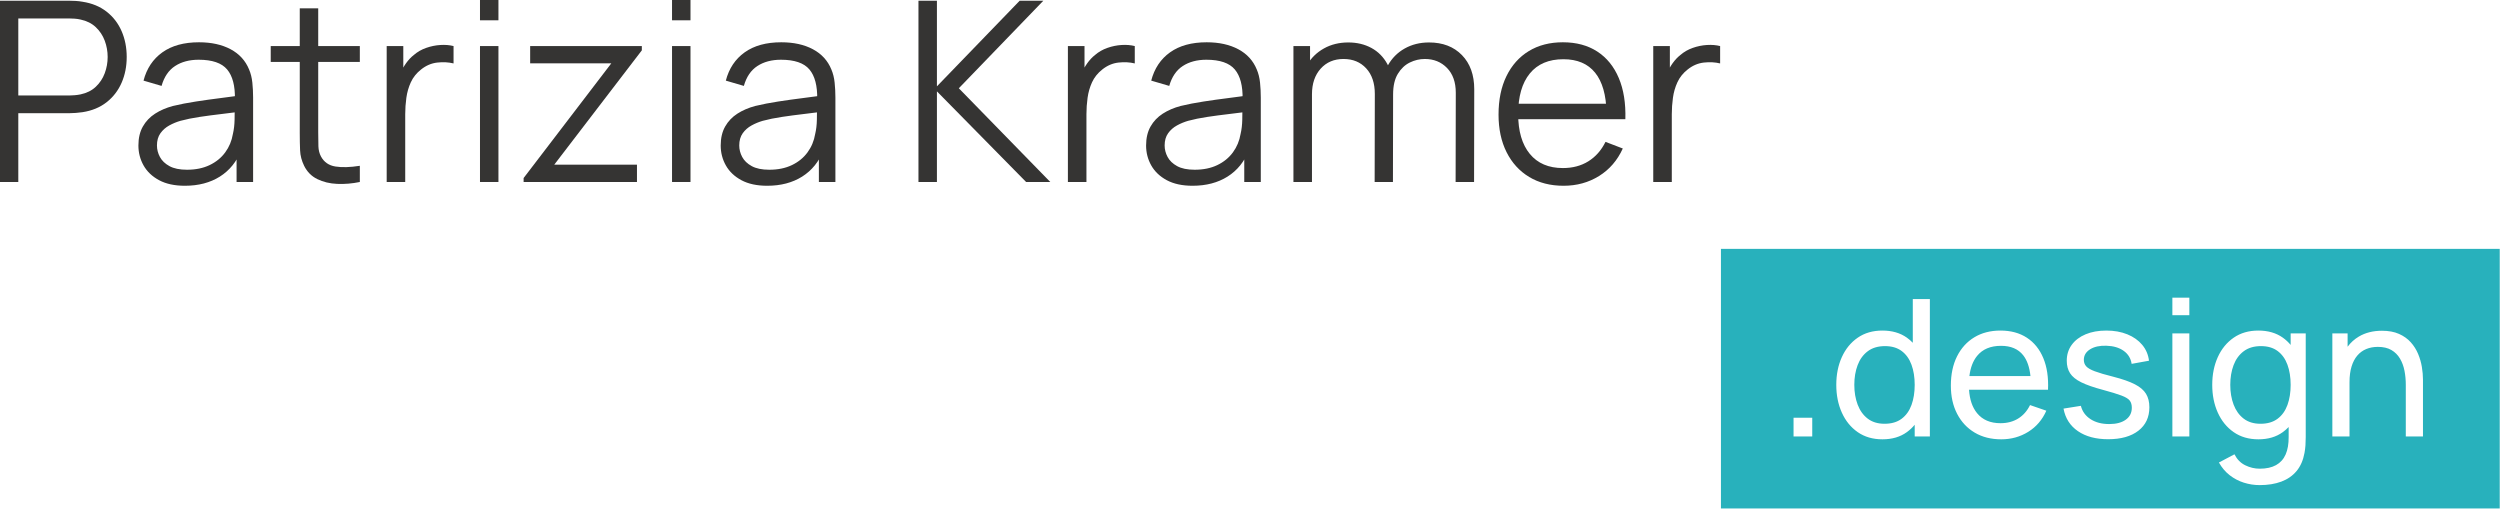 <?xml version="1.0" encoding="UTF-8" standalone="no"?> <svg xmlns="http://www.w3.org/2000/svg" xmlns:xlink="http://www.w3.org/1999/xlink" xmlns:serif="http://www.serif.com/" width="100%" height="100%" viewBox="0 0 2730 556" version="1.1" xml:space="preserve" style="fill-rule:evenodd;clip-rule:evenodd;stroke-linejoin:round;stroke-miterlimit:2;"> <g transform="matrix(1,0,0,1,-430.213,-944.882)"> <g id="_2025" transform="matrix(1,0,0,1,86.239,-733.173)"> <g transform="matrix(-4.412,0,0,4.167,5389.87,859.24)"> <path d="M717.732,261.713L524.976,261.713L524.976,329.744L717.732,329.744L717.732,261.713ZM669.774,307.811L669.774,310.877L666.02,310.877L666.02,274.877L670.246,274.877L670.246,286.33C670.694,285.833 671.184,285.384 671.716,284.983C673.357,283.746 675.378,283.127 677.778,283.127C680.139,283.127 682.172,283.75 683.876,284.996C685.58,286.242 686.89,287.937 687.807,290.083C688.724,292.229 689.182,294.652 689.182,297.352C689.182,300.052 688.724,302.479 687.807,304.633C686.89,306.787 685.58,308.492 683.876,309.746C682.172,311 680.131,311.627 677.755,311.627C675.362,311.627 673.347,310.998 671.71,309.739C670.987,309.184 670.342,308.541 669.774,307.811ZM669.774,297.352C669.774,299.327 670.038,301.083 670.565,302.621C671.092,304.158 671.907,305.364 673.009,306.239C674.111,307.114 675.519,307.552 677.235,307.552C678.911,307.552 680.303,307.102 681.408,306.202C682.514,305.302 683.343,304.081 683.893,302.539C684.444,300.998 684.72,299.269 684.72,297.352C684.72,295.452 684.448,293.735 683.905,292.202C683.362,290.669 682.528,289.452 681.402,288.552C680.277,287.652 678.849,287.202 677.117,287.202C675.456,287.202 674.083,287.631 672.997,288.489C671.911,289.348 671.102,290.542 670.571,292.071C670.04,293.6 669.774,295.36 669.774,297.352ZM606,279.102L601.798,279.102L601.798,274.502L606,274.502L606,279.102ZM656.326,298.627L636.777,298.627C636.644,295.427 637.031,292.669 637.94,290.352C638.849,288.035 640.205,286.252 642.007,285.002C643.81,283.752 645.99,283.127 648.548,283.127C651.019,283.127 653.173,283.714 655.011,284.889C656.849,286.064 658.277,287.731 659.297,289.889C660.316,292.048 660.825,294.602 660.825,297.552C660.825,300.369 660.308,302.833 659.273,304.946C658.238,307.058 656.788,308.7 654.923,309.871C653.057,311.042 650.869,311.627 648.359,311.627C645.887,311.627 643.658,310.973 641.671,309.664C639.684,308.356 638.19,306.51 637.191,304.127L641.228,302.652C641.936,304.185 642.912,305.36 644.156,306.177C645.399,306.994 646.863,307.402 648.548,307.402C651.058,307.402 652.988,306.527 654.338,304.777C655.506,303.263 656.168,301.213 656.326,298.627ZM641.123,295.052L656.237,295.052C655.984,292.862 655.352,291.103 654.338,289.777C652.988,288.01 651.011,287.127 648.406,287.127C645.982,287.127 644.156,287.948 642.928,289.589C641.958,290.887 641.356,292.708 641.123,295.052ZM562.154,296.652C562.154,295.085 561.987,293.723 561.653,292.564C561.318,291.406 560.844,290.446 560.23,289.683C559.616,288.921 558.878,288.35 558.017,287.971C557.155,287.592 556.197,287.402 555.142,287.402C553.796,287.402 552.679,287.677 551.789,288.227C550.9,288.777 550.192,289.525 549.664,290.471C549.137,291.417 548.765,292.481 548.549,293.664C548.332,294.848 548.224,296.077 548.224,297.352L548.224,310.877L543.974,310.877L543.974,295.952C543.974,294.927 544.064,293.833 544.245,292.671C544.426,291.508 544.737,290.367 545.178,289.246C545.619,288.125 546.225,287.108 546.996,286.196C547.767,285.283 548.737,284.552 549.906,284.002C551.075,283.452 552.482,283.177 554.127,283.177C556.315,283.177 558.215,283.681 559.829,284.689C560.93,285.378 561.863,286.269 562.627,287.363L562.627,283.877L566.404,283.877L566.404,310.877L562.154,310.877L562.154,296.652ZM621.891,311.602C618.711,311.602 616.216,310.858 614.406,309.371C612.596,307.883 611.691,305.835 611.691,303.227C611.691,301.835 611.968,300.658 612.523,299.696C613.078,298.733 614.005,297.9 615.303,297.196C616.602,296.492 618.373,295.835 620.616,295.227C622.615,294.694 624.14,294.219 625.19,293.802C626.241,293.385 626.957,292.946 627.339,292.483C627.721,292.021 627.911,291.46 627.911,290.802C627.911,289.644 627.396,288.723 626.365,288.039C625.334,287.356 623.992,287.044 622.339,287.102C620.6,287.152 619.173,287.596 618.06,288.433C616.946,289.271 616.287,290.41 616.082,291.852L611.785,291.027C611.966,289.444 612.525,288.058 613.461,286.871C614.398,285.683 615.628,284.762 617.151,284.108C618.674,283.454 620.403,283.127 622.339,283.127C624.299,283.127 626.013,283.454 627.481,284.108C628.948,284.762 630.092,285.683 630.91,286.871C631.729,288.058 632.138,289.444 632.138,291.027C632.138,292.319 631.864,293.414 631.317,294.314C630.77,295.214 629.85,296.004 628.555,296.683C627.26,297.362 625.487,298.019 623.236,298.652C621.159,299.244 619.604,299.748 618.573,300.164C617.542,300.581 616.861,301.027 616.531,301.502C616.2,301.977 616.035,302.594 616.035,303.352C616.035,304.677 616.533,305.721 617.528,306.483C618.524,307.246 619.892,307.627 621.631,307.627C623.473,307.627 625.015,307.198 626.259,306.339C627.502,305.481 628.297,304.319 628.643,302.852L632.941,303.577C632.5,306.11 631.31,308.081 629.369,309.489C627.429,310.898 624.936,311.602 621.891,311.602ZM606,310.877L601.798,310.877L601.798,283.877L606,283.877L606,310.877ZM577.218,308.404L577.218,311.002C577.203,312.835 577.453,314.369 577.968,315.602C578.484,316.835 579.275,317.764 580.341,318.389C581.407,319.014 582.751,319.327 584.373,319.327C585.608,319.327 586.803,319.029 587.956,318.433C589.109,317.837 590,316.877 590.63,315.552L594.478,317.702C593.77,319.044 592.884,320.152 591.822,321.027C590.759,321.902 589.591,322.554 588.316,322.983C587.041,323.412 585.734,323.627 584.396,323.627C582.366,323.627 580.579,323.323 579.036,322.714C577.494,322.106 576.235,321.181 575.259,319.939C574.283,318.698 573.629,317.119 573.299,315.202C573.181,314.535 573.1,313.862 573.057,313.183C573.014,312.504 572.992,311.794 572.992,311.052L572.992,283.877L576.723,283.877L576.723,286.891C577.292,286.166 577.939,285.53 578.665,284.983C580.306,283.746 582.326,283.127 584.727,283.127C587.088,283.127 589.12,283.75 590.824,284.996C592.528,286.242 593.839,287.937 594.756,290.083C595.672,292.229 596.131,294.652 596.131,297.352C596.131,300.052 595.672,302.479 594.756,304.633C593.839,306.787 592.528,308.492 590.824,309.746C589.12,311 587.08,311.627 584.703,311.627C582.311,311.627 580.296,310.998 578.659,309.739C578.138,309.34 577.658,308.894 577.218,308.404ZM576.723,297.352C576.723,299.327 576.986,301.083 577.514,302.621C578.041,304.158 578.855,305.364 579.957,306.239C581.059,307.114 582.468,307.552 584.184,307.552C585.86,307.552 587.251,307.102 588.357,306.202C589.463,305.302 590.291,304.081 590.842,302.539C591.393,300.998 591.668,299.269 591.668,297.352C591.668,295.452 591.397,293.735 590.854,292.202C590.311,290.669 589.476,289.452 588.351,288.552C587.226,287.652 585.797,287.202 584.066,287.202C582.405,287.202 581.032,287.631 579.945,288.489C578.859,289.348 578.051,290.542 577.519,292.071C576.988,293.6 576.723,295.36 576.723,297.352ZM699.76,310.877L695.132,310.877L695.132,305.977L699.76,305.977L699.76,310.877Z" style="fill:rgb(40,177,188);"></path> </g> <g transform="matrix(0.945,0,0,0.945,-19.384,503.01)"> <path d="M384.324,1453.73L384.324,1244.3L465.185,1244.3C467.221,1244.3 469.524,1244.37 472.093,1244.52C474.663,1244.66 477.272,1244.98 479.922,1245.46C490.812,1247.14 500.063,1250.96 507.675,1256.9C515.286,1262.85 521.063,1270.34 525.006,1279.38C528.95,1288.41 530.921,1298.37 530.921,1309.26C530.921,1320.15 528.942,1330.12 524.982,1339.15C521.023,1348.18 515.238,1355.67 507.627,1361.62C500.016,1367.56 490.781,1371.38 479.922,1373.06C477.272,1373.45 474.655,1373.74 472.069,1373.93C469.484,1374.12 467.189,1374.22 465.185,1374.22L405.653,1374.22L405.653,1453.73L384.324,1453.73ZM405.653,1353.77L464.603,1353.77C466.38,1353.77 468.432,1353.67 470.759,1353.47C473.086,1353.28 475.365,1352.96 477.595,1352.5C484.738,1350.99 490.62,1348.04 495.241,1343.66C499.862,1339.28 503.296,1334.08 505.543,1328.05C507.79,1322.02 508.913,1315.76 508.913,1309.26C508.913,1302.77 507.79,1296.5 505.543,1290.48C503.296,1284.45 499.862,1279.25 495.241,1274.87C490.62,1270.49 484.738,1267.54 477.595,1266.02C475.365,1265.5 473.086,1265.16 470.759,1265C468.432,1264.84 466.38,1264.76 464.603,1264.76L405.653,1264.76L405.653,1353.77Z" style="fill:rgb(53,52,51);fill-rule:nonzero;"></path> <path d="M598.159,1458.09C586.267,1458.09 576.337,1455.95 568.37,1451.67C560.403,1447.38 554.424,1441.71 550.433,1434.65C546.442,1427.59 544.446,1419.89 544.446,1411.55C544.446,1402.99 546.159,1395.68 549.585,1389.64C553.011,1383.6 557.722,1378.64 563.716,1374.78C569.711,1370.92 576.603,1367.95 584.393,1365.88C592.407,1363.94 601.229,1362.23 610.861,1360.75C620.492,1359.26 629.945,1357.94 639.22,1356.79C648.495,1355.65 656.623,1354.57 663.604,1353.57L655.946,1358.13C656.269,1342.68 653.279,1331.2 646.977,1323.71C640.675,1316.21 629.703,1312.46 614.061,1312.46C603.331,1312.46 594.249,1314.88 586.815,1319.73C579.381,1324.58 574.178,1332.24 571.206,1342.71L550.361,1336.6C554.012,1322.58 561.267,1311.69 572.126,1303.93C582.985,1296.17 597.093,1292.29 614.448,1292.29C628.765,1292.29 640.95,1294.98 651,1300.34C661.051,1305.71 668.161,1313.5 672.33,1323.71C674.269,1328.23 675.53,1333.31 676.112,1338.93C676.693,1344.55 676.984,1350.31 676.984,1356.19L676.984,1453.73L657.885,1453.73L657.885,1414.27L663.411,1416.69C658.079,1430.16 649.797,1440.43 638.566,1447.5C627.335,1454.56 613.866,1458.09 598.159,1458.09ZM600.584,1439.57C610.57,1439.57 619.288,1437.79 626.738,1434.21C634.188,1430.64 640.199,1425.74 644.772,1419.5C649.345,1413.26 652.294,1406.18 653.619,1398.27C654.815,1393.23 655.469,1387.69 655.582,1381.66C655.694,1375.64 655.751,1371.09 655.751,1368.02L663.895,1372.28C656.56,1373.25 648.658,1374.23 640.191,1375.22C631.723,1376.2 623.385,1377.31 615.176,1378.54C606.967,1379.77 599.582,1381.27 593.021,1383.05C588.561,1384.34 584.255,1386.12 580.101,1388.4C575.948,1390.68 572.538,1393.69 569.872,1397.44C567.206,1401.19 565.873,1405.89 565.873,1411.55C565.873,1416.11 567.012,1420.53 569.29,1424.81C571.569,1429.09 575.245,1432.62 580.319,1435.4C585.394,1438.18 592.149,1439.57 600.584,1439.57Z" style="fill:rgb(53,52,51);fill-rule:nonzero;"></path> <path d="M800.313,1453.73C791.458,1455.57 782.74,1456.3 774.16,1455.93C765.579,1455.56 757.92,1453.72 751.181,1450.4C744.443,1447.09 739.36,1441.96 735.933,1435.01C733.09,1429.2 731.539,1423.29 731.28,1417.3C731.022,1411.3 730.893,1404.47 730.893,1396.81L730.893,1253.03L752.222,1253.03L752.222,1396.04C752.222,1402.6 752.295,1408.08 752.44,1412.5C752.585,1416.91 753.579,1420.83 755.421,1424.25C758.912,1430.75 764.455,1434.61 772.05,1435.84C779.645,1437.07 789.066,1436.79 800.313,1435.02L800.313,1453.73ZM697.345,1314.98L697.345,1296.66L800.313,1296.66L800.313,1314.98L697.345,1314.98Z" style="fill:rgb(53,52,51);fill-rule:nonzero;"></path> <path d="M831.338,1453.73L831.338,1296.66L850.536,1296.66L850.536,1334.47L846.754,1329.53C848.531,1324.87 850.826,1320.57 853.637,1316.63C856.449,1312.69 859.487,1309.46 862.752,1306.94C866.856,1303.38 871.606,1300.66 877.003,1298.77C882.4,1296.88 887.862,1295.76 893.389,1295.42C898.915,1295.08 903.989,1295.49 908.611,1296.66L908.611,1316.73C902.826,1315.31 896.548,1314.97 889.778,1315.73C883.007,1316.49 876.745,1319.18 870.992,1323.8C865.756,1327.94 861.846,1332.83 859.26,1338.47C856.675,1344.11 854.946,1350.11 854.074,1356.46C853.201,1362.81 852.765,1369.12 852.765,1375.38L852.765,1453.73L831.338,1453.73Z" style="fill:rgb(53,52,51);fill-rule:nonzero;"></path> <path d="M939.153,1266.89L939.153,1242.85L960.482,1242.85L960.482,1266.89L939.153,1266.89ZM939.153,1453.73L939.153,1296.66L960.482,1296.66L960.482,1453.73L939.153,1453.73Z" style="fill:rgb(53,52,51);fill-rule:nonzero;"></path> <path d="M989.569,1453.73L989.569,1449.17L1090.89,1316.63L997.132,1316.63L997.132,1296.66L1126.18,1296.66L1126.18,1301.6L1024.96,1433.75L1120.56,1433.75L1120.56,1453.73L989.569,1453.73Z" style="fill:rgb(53,52,51);fill-rule:nonzero;"></path> <path d="M1161.08,1266.89L1161.08,1242.85L1182.41,1242.85L1182.41,1266.89L1161.08,1266.89ZM1161.08,1453.73L1161.08,1296.66L1182.41,1296.66L1182.41,1453.73L1161.08,1453.73Z" style="fill:rgb(53,52,51);fill-rule:nonzero;"></path> <path d="M1271.03,1458.09C1259.14,1458.09 1249.21,1455.95 1241.24,1451.67C1233.28,1447.38 1227.3,1441.71 1223.31,1434.65C1219.31,1427.59 1217.32,1419.89 1217.32,1411.55C1217.32,1402.99 1219.03,1395.68 1222.46,1389.64C1225.88,1383.6 1230.59,1378.64 1236.59,1374.78C1242.58,1370.92 1249.48,1367.95 1257.27,1365.88C1265.28,1363.94 1274.1,1362.23 1283.73,1360.75C1293.36,1359.26 1302.82,1357.94 1312.09,1356.79C1321.37,1355.65 1329.5,1354.57 1336.48,1353.57L1328.82,1358.13C1329.14,1342.68 1326.15,1331.2 1319.85,1323.71C1313.55,1316.21 1302.58,1312.46 1286.93,1312.46C1276.2,1312.46 1267.12,1314.88 1259.69,1319.73C1252.25,1324.58 1247.05,1332.24 1244.08,1342.71L1223.23,1336.6C1226.88,1322.58 1234.14,1311.69 1245,1303.93C1255.86,1296.17 1269.96,1292.29 1287.32,1292.29C1301.64,1292.29 1313.82,1294.98 1323.87,1300.34C1333.92,1305.71 1341.03,1313.5 1345.2,1323.71C1347.14,1328.23 1348.4,1333.31 1348.98,1338.93C1349.57,1344.55 1349.86,1350.31 1349.86,1356.19L1349.86,1453.73L1330.76,1453.73L1330.76,1414.27L1336.28,1416.69C1330.95,1430.16 1322.67,1440.43 1311.44,1447.5C1300.21,1454.56 1286.74,1458.09 1271.03,1458.09ZM1273.46,1439.57C1283.44,1439.57 1292.16,1437.79 1299.61,1434.21C1307.06,1430.64 1313.07,1425.74 1317.64,1419.5C1322.22,1413.26 1325.17,1406.18 1326.49,1398.27C1327.69,1393.23 1328.34,1387.69 1328.45,1381.66C1328.57,1375.64 1328.62,1371.09 1328.62,1368.02L1336.77,1372.28C1329.43,1373.25 1321.53,1374.23 1313.06,1375.22C1304.6,1376.2 1296.26,1377.31 1288.05,1378.54C1279.84,1379.77 1272.45,1381.27 1265.89,1383.05C1261.43,1384.34 1257.13,1386.12 1252.97,1388.4C1248.82,1390.68 1245.41,1393.69 1242.74,1397.44C1240.08,1401.19 1238.75,1405.89 1238.75,1411.55C1238.75,1416.11 1239.88,1420.53 1242.16,1424.81C1244.44,1429.09 1248.12,1432.62 1253.19,1435.4C1258.27,1438.18 1265.02,1439.57 1273.46,1439.57Z" style="fill:rgb(53,52,51);fill-rule:nonzero;"></path> <path d="M1445.84,1453.73L1445.84,1244.3L1467.17,1244.3L1467.17,1343.2L1562.77,1244.3L1590.11,1244.3L1492.48,1345.43L1598.16,1453.73L1570.24,1453.73L1467.17,1349.01L1467.17,1453.73L1445.84,1453.73Z" style="fill:rgb(53,52,51);fill-rule:nonzero;"></path> <path d="M1618.52,1453.73L1618.52,1296.66L1637.72,1296.66L1637.72,1334.47L1633.94,1329.53C1635.71,1324.87 1638.01,1320.57 1640.82,1316.63C1643.63,1312.69 1646.67,1309.46 1649.93,1306.94C1654.04,1303.38 1658.79,1300.66 1664.19,1298.77C1669.58,1296.88 1675.05,1295.76 1680.57,1295.42C1686.1,1295.08 1691.17,1295.49 1695.8,1296.66L1695.8,1316.73C1690.01,1315.31 1683.73,1314.97 1676.96,1315.73C1670.19,1316.49 1663.93,1319.18 1658.17,1323.8C1652.94,1327.94 1649.03,1332.83 1646.44,1338.47C1643.86,1344.11 1642.13,1350.11 1641.26,1356.46C1640.38,1362.81 1639.95,1369.12 1639.95,1375.38L1639.95,1453.73L1618.52,1453.73Z" style="fill:rgb(53,52,51);fill-rule:nonzero;"></path> <path d="M1762.6,1458.09C1750.7,1458.09 1740.78,1455.95 1732.81,1451.67C1724.84,1447.38 1718.86,1441.71 1714.87,1434.65C1710.88,1427.59 1708.88,1419.89 1708.88,1411.55C1708.88,1402.99 1710.6,1395.68 1714.02,1389.64C1717.45,1383.6 1722.16,1378.64 1728.15,1374.78C1734.15,1370.92 1741.04,1367.95 1748.83,1365.88C1756.85,1363.94 1765.67,1362.23 1775.3,1360.75C1784.93,1359.26 1794.38,1357.94 1803.66,1356.79C1812.93,1355.65 1821.06,1354.57 1828.04,1353.57L1820.38,1358.13C1820.71,1342.68 1817.72,1331.2 1811.41,1323.71C1805.11,1316.21 1794.14,1312.46 1778.5,1312.46C1767.77,1312.46 1758.69,1314.88 1751.25,1319.73C1743.82,1324.58 1738.62,1332.24 1735.64,1342.71L1714.8,1336.6C1718.45,1322.58 1725.7,1311.69 1736.56,1303.93C1747.42,1296.17 1761.53,1292.29 1778.88,1292.29C1793.2,1292.29 1805.39,1294.98 1815.44,1300.34C1825.49,1305.71 1832.6,1313.5 1836.77,1323.71C1838.71,1328.23 1839.97,1333.31 1840.55,1338.93C1841.13,1344.55 1841.42,1350.31 1841.42,1356.19L1841.42,1453.73L1822.32,1453.73L1822.32,1414.27L1827.85,1416.69C1822.52,1430.16 1814.24,1440.43 1803,1447.5C1791.77,1454.56 1778.3,1458.09 1762.6,1458.09ZM1765.02,1439.57C1775.01,1439.57 1783.73,1437.79 1791.18,1434.21C1798.62,1430.64 1804.64,1425.74 1809.21,1419.5C1813.78,1413.26 1816.73,1406.18 1818.06,1398.27C1819.25,1393.23 1819.91,1387.69 1820.02,1381.66C1820.13,1375.64 1820.19,1371.09 1820.19,1368.02L1828.33,1372.28C1821,1373.25 1813.1,1374.23 1804.63,1375.22C1796.16,1376.2 1787.82,1377.31 1779.61,1378.54C1771.4,1379.77 1764.02,1381.27 1757.46,1383.05C1753,1384.34 1748.69,1386.12 1744.54,1388.4C1740.39,1390.68 1736.98,1393.69 1734.31,1397.44C1731.64,1401.19 1730.31,1405.89 1730.31,1411.55C1730.31,1416.11 1731.45,1420.53 1733.73,1424.81C1736.01,1429.09 1739.68,1432.62 1744.76,1435.4C1749.83,1438.18 1756.59,1439.57 1765.02,1439.57Z" style="fill:rgb(53,52,51);fill-rule:nonzero;"></path> <path d="M2066.55,1453.73L2066.75,1350.66C2066.75,1338.48 2063.38,1328.92 2056.64,1321.99C2049.9,1315.05 2041.35,1311.59 2030.97,1311.59C2024.99,1311.59 2019.21,1312.95 2013.62,1315.68C2008.03,1318.42 2003.41,1322.78 1999.78,1328.77C1996.14,1334.77 1994.32,1342.65 1994.32,1352.41L1981.62,1348.72C1981.3,1337.44 1983.49,1327.59 1988.19,1319.15C1992.89,1310.72 1999.39,1304.16 2007.68,1299.49C2015.97,1294.82 2025.35,1292.49 2035.82,1292.49C2051.69,1292.49 2064.36,1297.36 2073.85,1307.1C2083.34,1316.85 2088.08,1330.01 2088.08,1346.59L2087.88,1453.73L2066.55,1453.73ZM1879.14,1453.73L1879.14,1296.66L1898.34,1296.66L1898.34,1335.34L1900.56,1335.34L1900.56,1453.73L1879.14,1453.73ZM1972.99,1453.73L1973.19,1352.02C1973.19,1339.51 1969.87,1329.65 1963.22,1322.42C1956.58,1315.2 1947.85,1311.59 1937.02,1311.59C1926.13,1311.59 1917.33,1315.31 1910.62,1322.76C1903.92,1330.21 1900.56,1340.09 1900.56,1352.41L1887.86,1345.43C1887.86,1335.28 1890.24,1326.21 1894.99,1318.23C1899.74,1310.25 1906.23,1303.96 1914.45,1299.37C1922.68,1294.78 1932.04,1292.49 1942.55,1292.49C1952.53,1292.49 1961.43,1294.61 1969.23,1298.84C1977.04,1303.07 1983.17,1309.26 1987.63,1317.41C1992.09,1325.55 1994.32,1335.47 1994.32,1347.17L1994.13,1453.73L1972.99,1453.73Z" style="fill:rgb(53,52,51);fill-rule:nonzero;"></path> <path d="M2191.29,1458.09C2176.03,1458.09 2162.79,1454.7 2151.56,1447.93C2140.33,1441.16 2131.62,1431.61 2125.43,1419.28C2119.24,1406.95 2116.15,1392.48 2116.15,1375.87C2116.15,1358.71 2119.2,1343.88 2125.31,1331.37C2131.42,1318.86 2140.03,1309.22 2151.15,1302.45C2162.26,1295.68 2175.39,1292.29 2190.51,1292.29C2206.02,1292.29 2219.26,1295.85 2230.22,1302.96C2241.17,1310.07 2249.46,1320.27 2255.08,1333.55C2260.71,1346.83 2263.24,1362.72 2262.7,1381.2L2240.93,1381.2L2240.93,1373.64C2240.54,1353.25 2236.15,1337.86 2227.77,1327.46C2219.38,1317.07 2207.16,1311.88 2191.09,1311.88C2174.19,1311.88 2161.26,1317.36 2152.29,1328.34C2143.32,1339.31 2138.83,1354.93 2138.83,1375.19C2138.83,1395 2143.32,1410.36 2152.29,1421.27C2161.26,1432.18 2174,1437.63 2190.51,1437.63C2201.76,1437.63 2211.57,1435.03 2219.94,1429.83C2228.31,1424.62 2234.92,1417.14 2239.76,1407.38L2259.74,1415.04C2253.5,1428.74 2244.35,1439.34 2232.28,1446.84C2220.2,1454.34 2206.54,1458.09 2191.29,1458.09ZM2131.27,1381.2L2131.27,1363.27L2251.3,1363.27L2251.3,1381.2L2131.27,1381.2Z" style="fill:rgb(53,52,51);fill-rule:nonzero;"></path> <path d="M2294.93,1453.73L2294.93,1296.66L2314.13,1296.66L2314.13,1334.47L2310.35,1329.53C2312.13,1324.87 2314.42,1320.57 2317.23,1316.63C2320.04,1312.69 2323.08,1309.46 2326.35,1306.94C2330.45,1303.38 2335.2,1300.66 2340.6,1298.77C2345.99,1296.88 2351.46,1295.76 2356.98,1295.42C2362.51,1295.08 2367.58,1295.49 2372.21,1296.66L2372.21,1316.73C2366.42,1315.31 2360.14,1314.97 2353.37,1315.73C2346.6,1316.49 2340.34,1319.18 2334.59,1323.8C2329.35,1327.94 2325.44,1332.83 2322.86,1338.47C2320.27,1344.11 2318.54,1350.11 2317.67,1356.46C2316.8,1362.81 2316.36,1369.12 2316.36,1375.38L2316.36,1453.73L2294.93,1453.73Z" style="fill:rgb(53,52,51);fill-rule:nonzero;"></path> </g> </g> </g> </svg> 